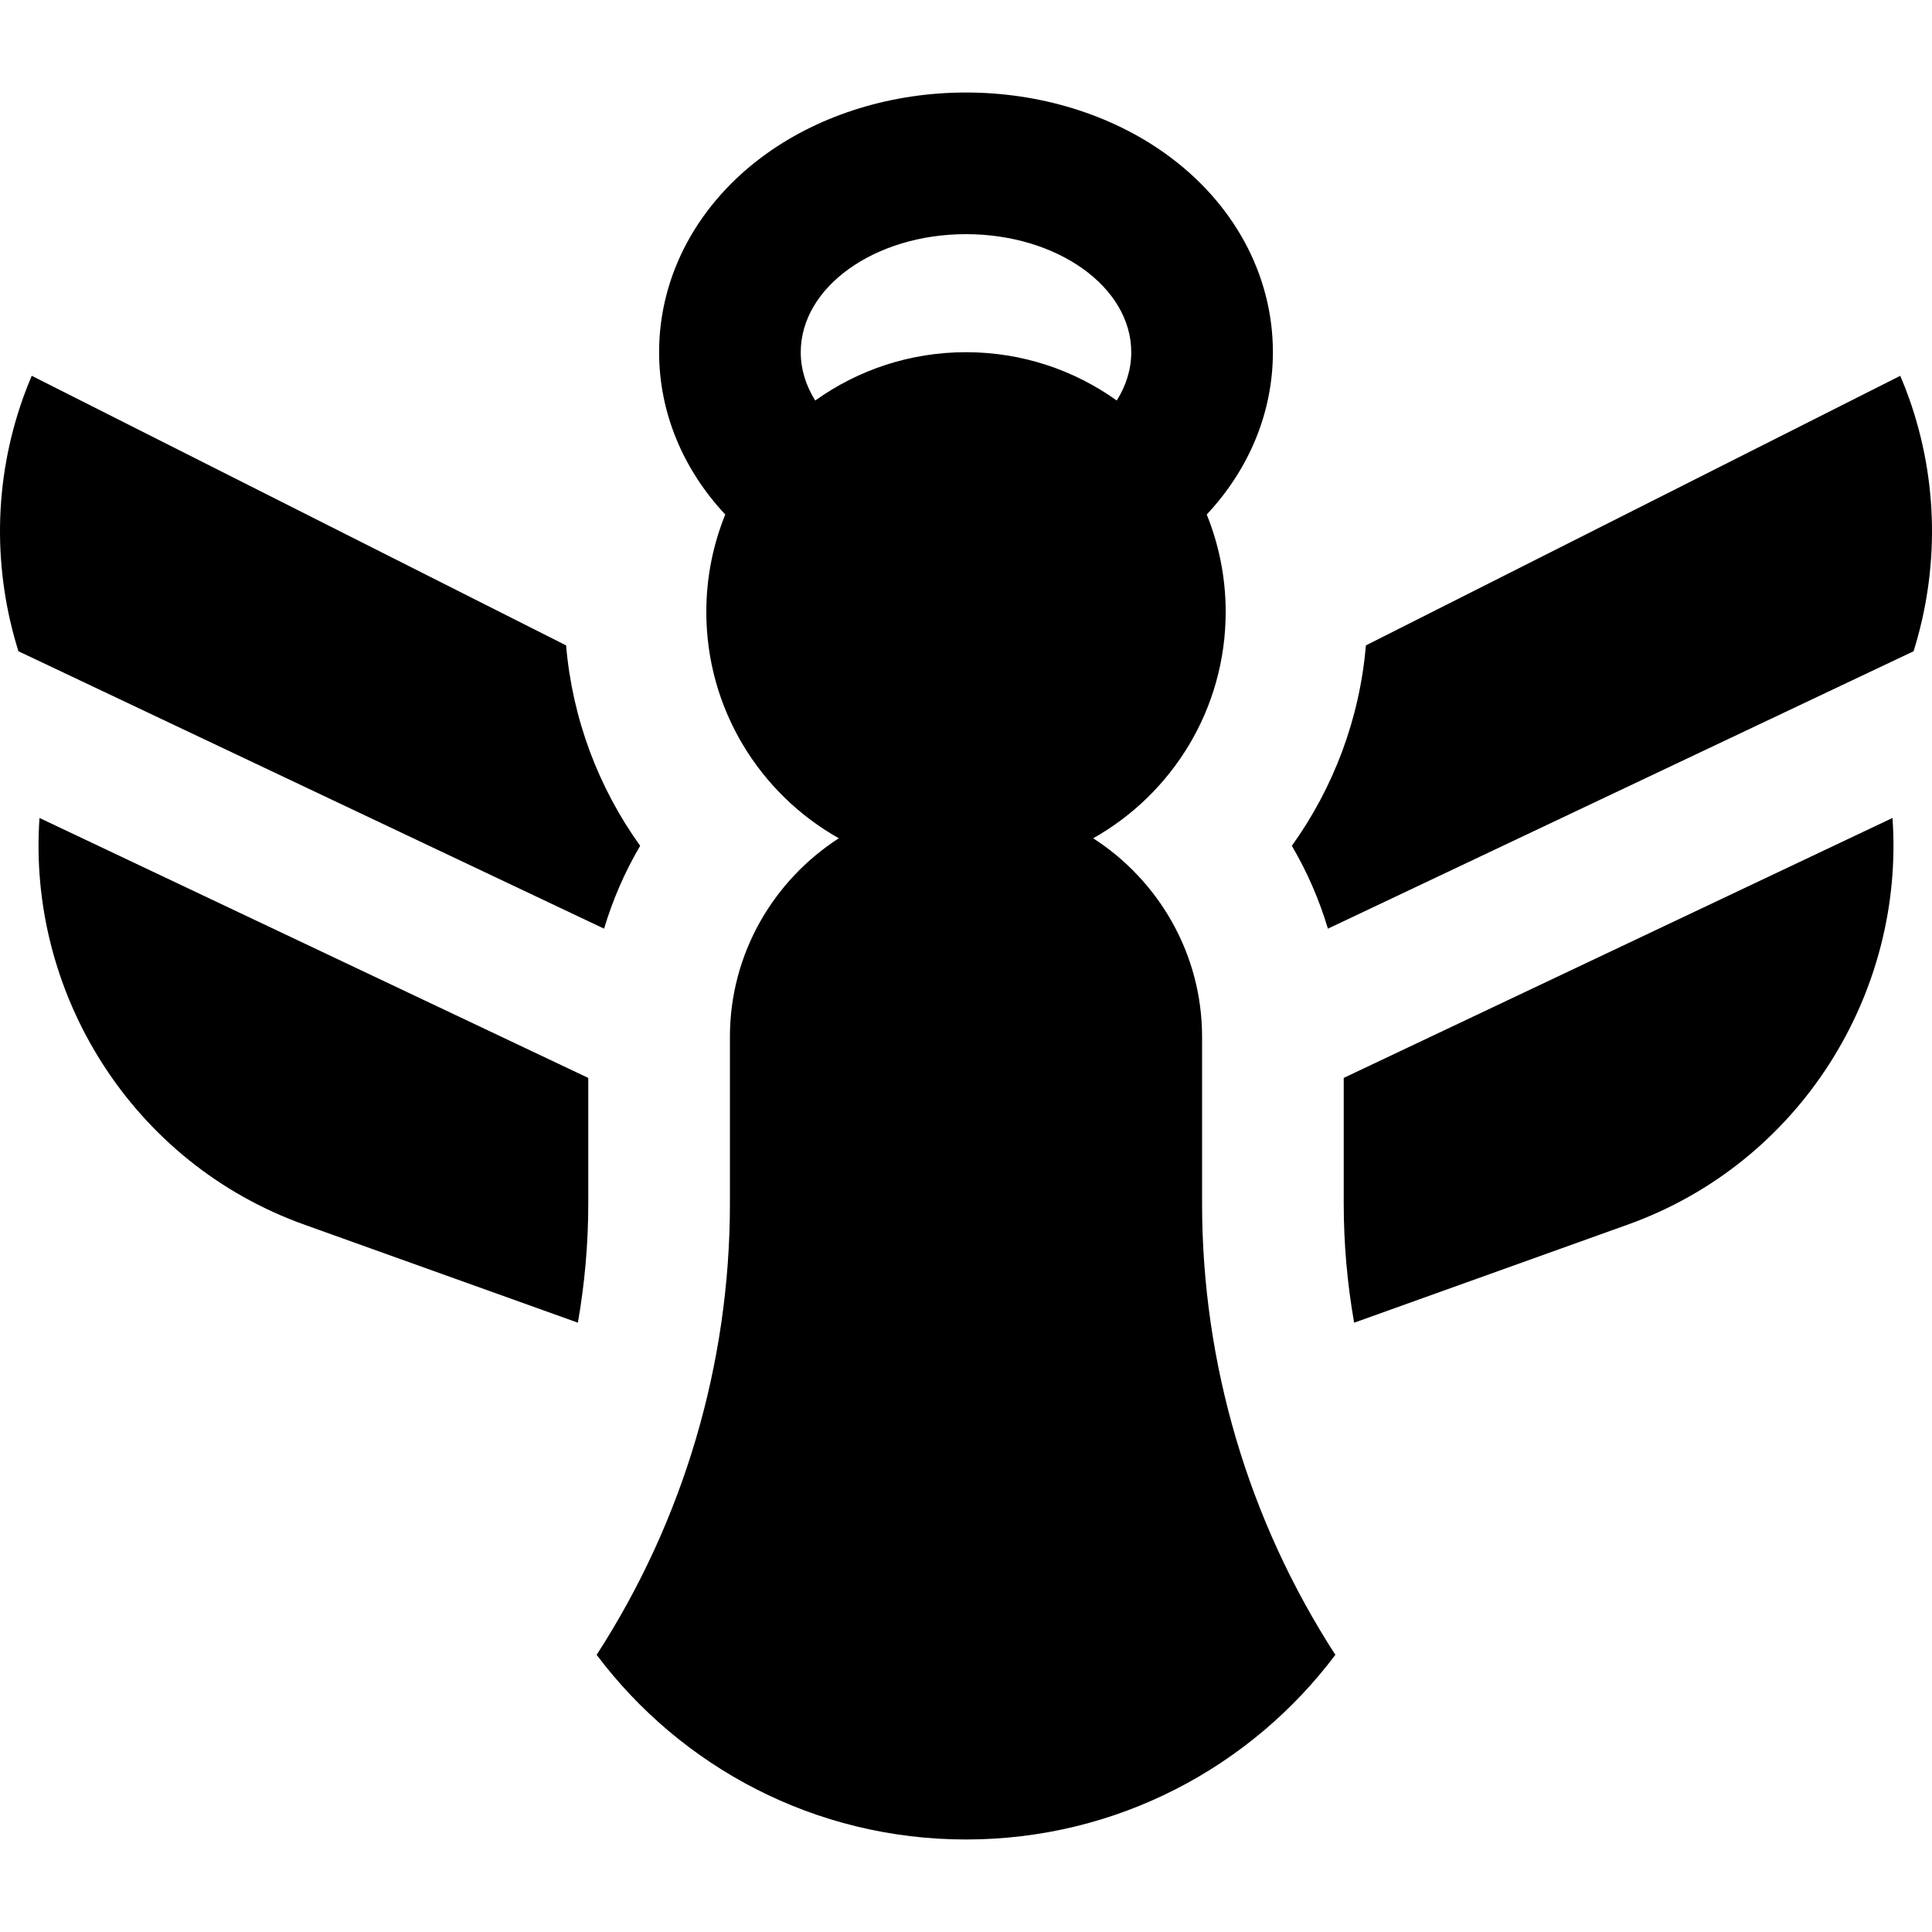 <?xml version="1.0" encoding="iso-8859-1"?>
<!-- Uploaded to: SVG Repo, www.svgrepo.com, Generator: SVG Repo Mixer Tools -->
<svg fill="#000000" height="800px" width="800px" version="1.1" id="Layer_1" xmlns="http://www.w3.org/2000/svg" xmlns:xlink="http://www.w3.org/1999/xlink" 
	 viewBox="0 0 512 512" xml:space="preserve">
<g>
	<g>
		<path d="M10.47,216.771C7.201,263.2,34.964,308.279,80.823,324.607l72.322,25.917c1.816-10.367,2.754-20.922,2.754-31.569V285.66
			L10.47,216.771z"/>
	</g>
</g>
<g>
	<g>
		<path d="M501.531,216.769l-145.43,68.888v33.296c0,10.651,0.94,21.209,2.757,31.579c38.152-13.676,72.319-25.927,72.319-25.927
			C477.035,308.278,504.799,263.197,501.531,216.769z"/>
	</g>
</g>
<g>
	<g>
		<path d="M505.877,105.418c-0.704-1.979-1.478-3.915-2.287-5.826l-141.614,71.447c-1.63,19.336-8.527,37.658-19.625,53.11
			c4.055,6.889,7.262,14.259,9.562,21.958l155.208-73.519C513.77,151.341,513.877,127.883,505.877,105.418z"/>
	</g>
</g>
<g>
	<g>
		<path d="M150.024,171.039L8.41,99.592c-0.81,1.911-1.583,3.846-2.287,5.826c-7.999,22.465-7.892,45.924-1.242,67.17
			l155.207,73.519c2.3-7.699,5.507-15.069,9.563-21.958C158.553,208.696,151.656,190.375,150.024,171.039z"/>
	</g>
</g>
<g>
	<g>
		<path d="M318.563,318.955v-44.186h0c0-22.02-11.539-41.461-28.858-52.618c20.954-11.798,35.114-34.236,35.114-59.996
			c0-9.128-1.793-17.833-5.02-25.804c11.258-12.025,17.533-27.119,17.533-43.016c0-20.512-10.404-39.706-28.546-52.666
			C294.203,30.253,275.456,24.516,256,24.516s-38.201,5.737-52.786,16.154c-18.142,12.958-28.546,32.154-28.546,52.666
			c0,15.897,6.274,30.991,17.533,43.016c-3.227,7.971-5.02,16.676-5.02,25.804c0,25.76,14.161,48.199,35.114,59.996
			c-17.319,11.158-28.858,30.598-28.858,52.618v44.186c0,42.434-12.265,83.965-35.319,119.591
			c22.321,29.715,57.856,48.938,97.883,48.938c40.025,0,75.561-19.223,97.883-48.938
			C330.828,402.919,318.563,361.389,318.563,318.955z M216.045,106.139c-2.46-3.908-3.839-8.24-3.839-12.803
			c0-17.276,19.607-31.282,43.794-31.282s43.794,14.005,43.794,31.282c0,4.563-1.38,8.895-3.839,12.803
			C284.689,98.088,270.904,93.336,256,93.336S227.311,98.089,216.045,106.139z"/>
	</g>
</g>
</svg>